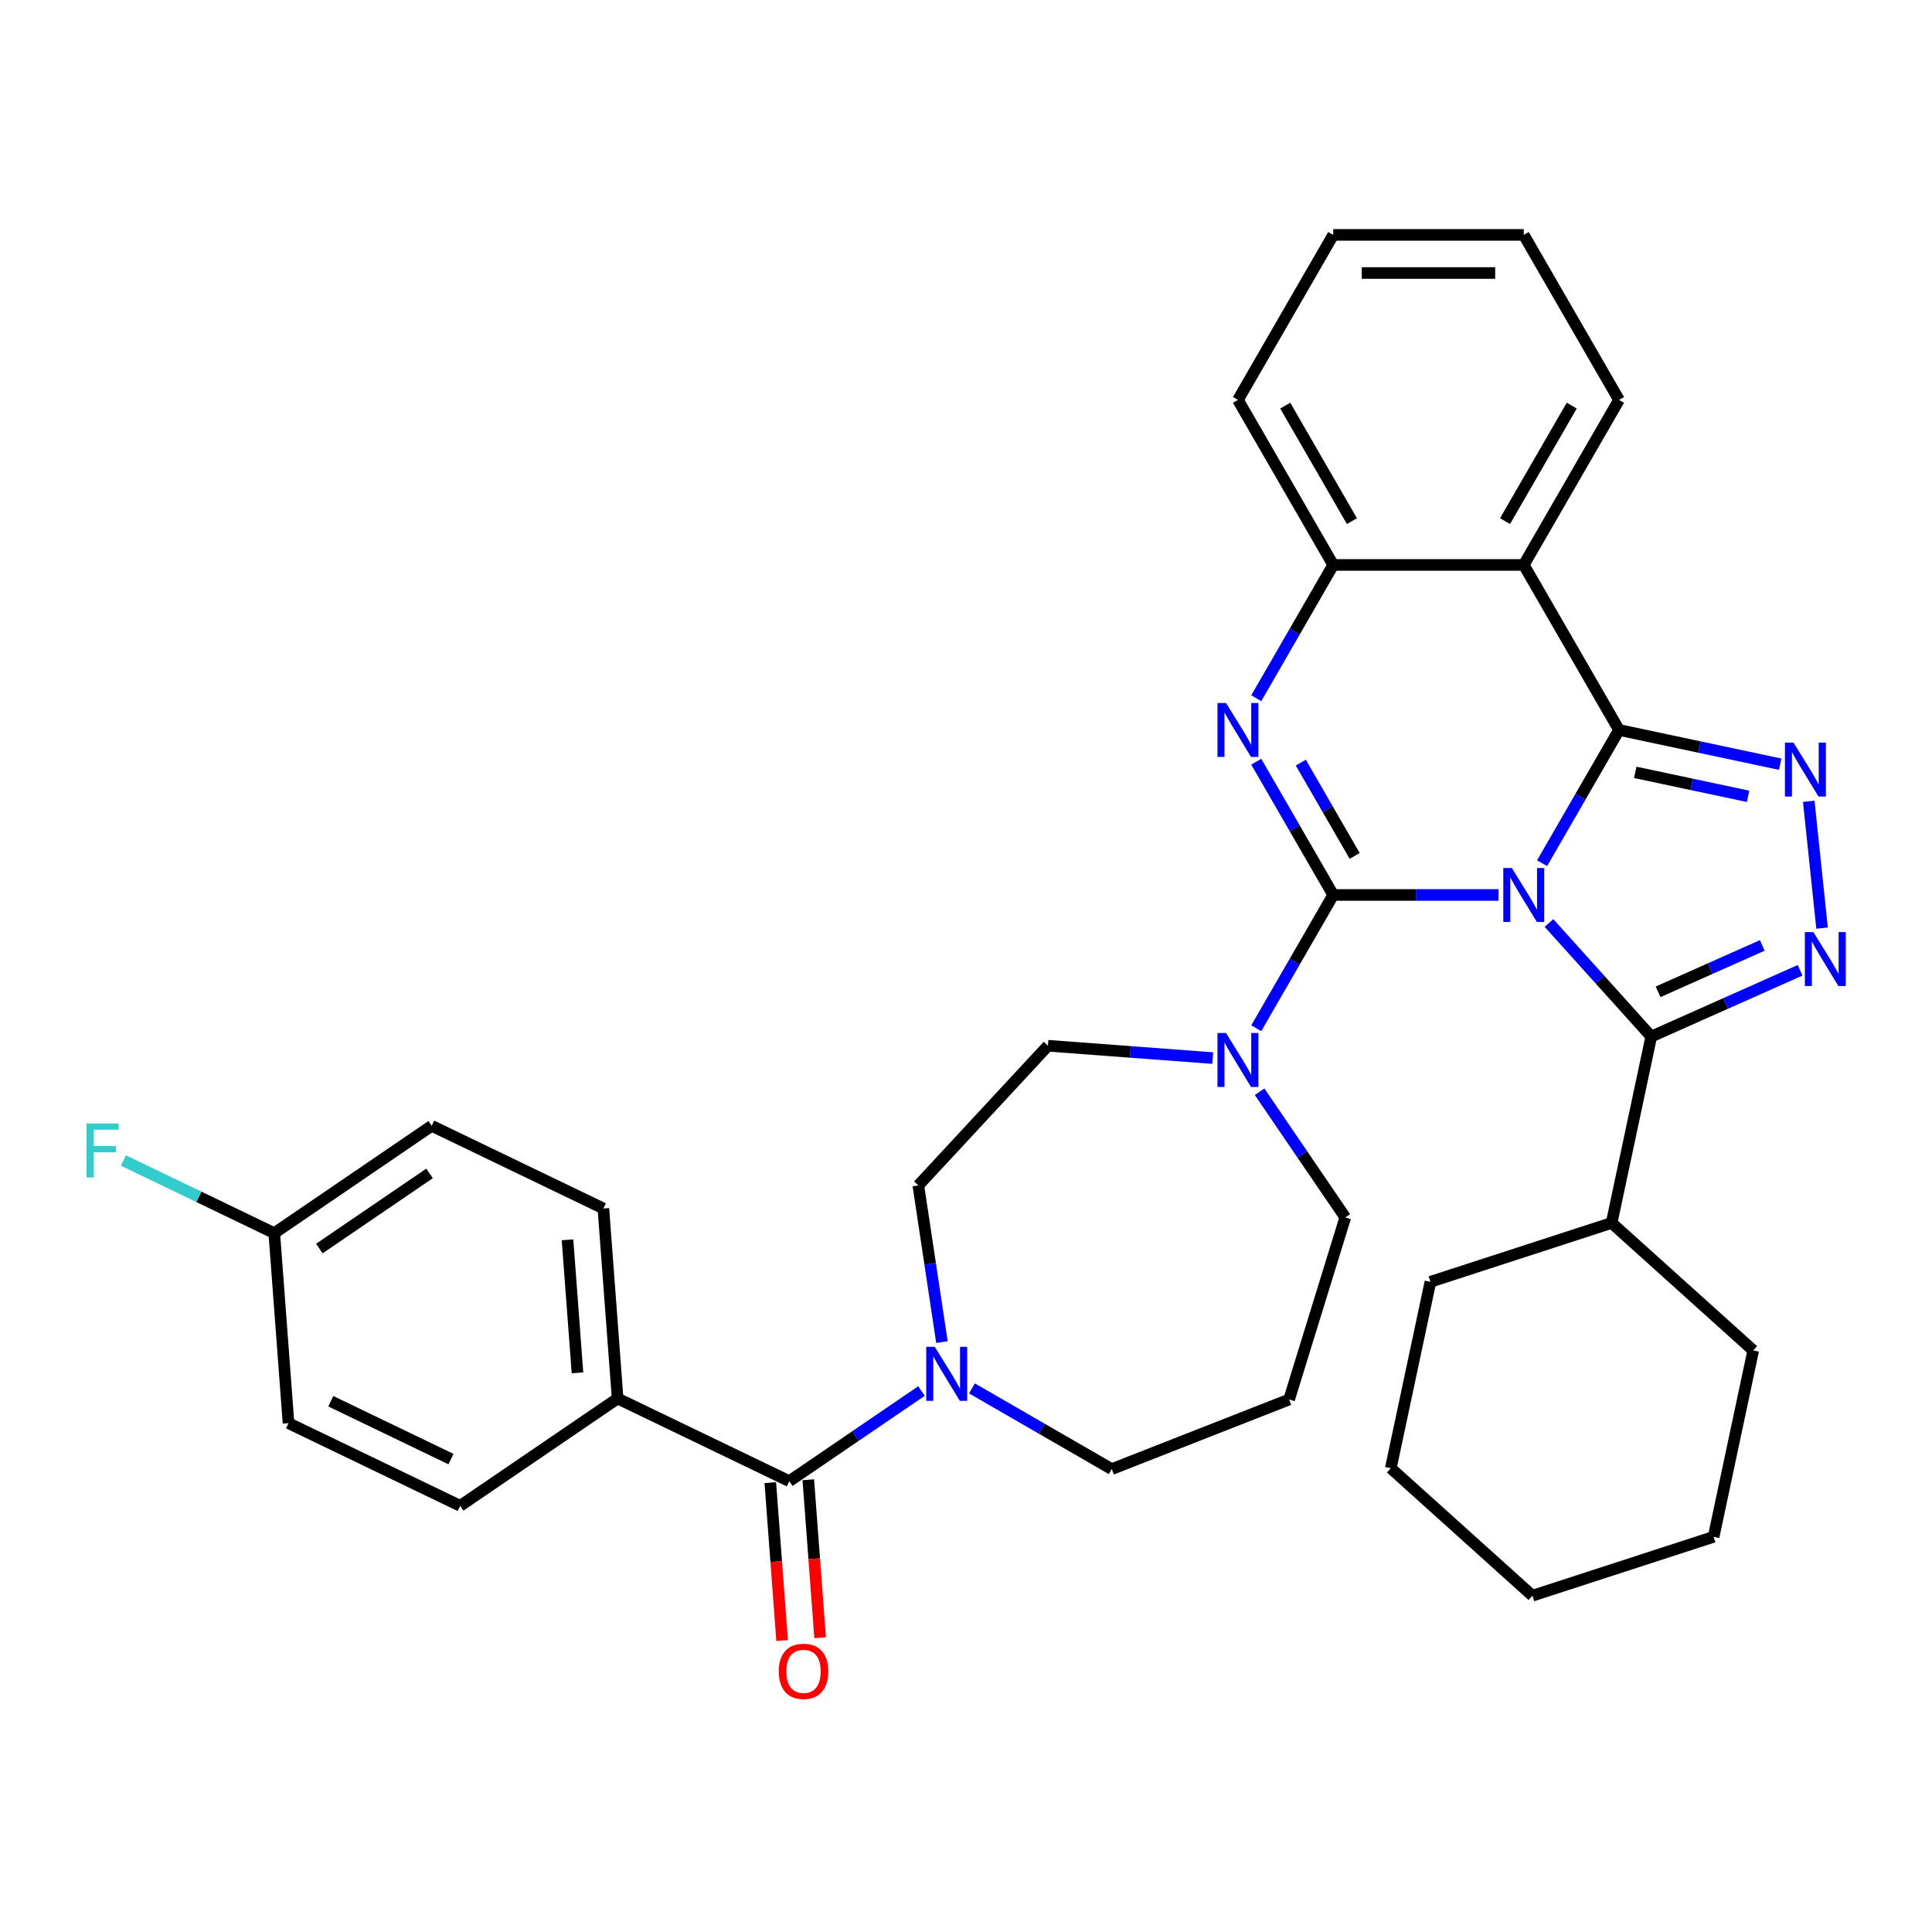 <?xml version='1.0' encoding='iso-8859-1'?>
<svg version='1.1' baseProfile='full'
              xmlns='http://www.w3.org/2000/svg'
                      xmlns:rdkit='http://www.rdkit.org/xml'
                      xmlns:xlink='http://www.w3.org/1999/xlink'
                  xml:space='preserve'
width='1000px' height='1000px' viewBox='0 0 1000 1000'>
<!-- END OF HEADER -->
<rect style='opacity:1.0;fill:#FFFFFF;stroke:none' width='1000' height='1000' x='0' y='0'> </rect>
<path class='bond-0' d='M 319.68,723.86 L 312.31,625.511' style='fill:none;fill-rule:evenodd;stroke:#000000;stroke-width:6px;stroke-linecap:butt;stroke-linejoin:miter;stroke-opacity:1' />
<path class='bond-0' d='M 298.905,710.581 L 293.745,641.737' style='fill:none;fill-rule:evenodd;stroke:#000000;stroke-width:6px;stroke-linecap:butt;stroke-linejoin:miter;stroke-opacity:1' />
<path class='bond-1' d='M 319.68,723.86 L 238.192,779.417' style='fill:none;fill-rule:evenodd;stroke:#000000;stroke-width:6px;stroke-linecap:butt;stroke-linejoin:miter;stroke-opacity:1' />
<path class='bond-2' d='M 319.68,723.86 L 408.538,766.651' style='fill:none;fill-rule:evenodd;stroke:#000000;stroke-width:6px;stroke-linecap:butt;stroke-linejoin:miter;stroke-opacity:1' />
<path class='bond-3' d='M 487.549,694.663 L 481.438,654.117' style='fill:none;fill-rule:evenodd;stroke:#0000FF;stroke-width:6px;stroke-linecap:butt;stroke-linejoin:miter;stroke-opacity:1' />
<path class='bond-3' d='M 481.438,654.117 L 475.326,613.571' style='fill:none;fill-rule:evenodd;stroke:#000000;stroke-width:6px;stroke-linecap:butt;stroke-linejoin:miter;stroke-opacity:1' />
<path class='bond-4' d='M 476.967,719.997 L 442.753,743.324' style='fill:none;fill-rule:evenodd;stroke:#0000FF;stroke-width:6px;stroke-linecap:butt;stroke-linejoin:miter;stroke-opacity:1' />
<path class='bond-4' d='M 442.753,743.324 L 408.538,766.651' style='fill:none;fill-rule:evenodd;stroke:#000000;stroke-width:6px;stroke-linecap:butt;stroke-linejoin:miter;stroke-opacity:1' />
<path class='bond-5' d='M 503.083,718.633 L 539.26,739.52' style='fill:none;fill-rule:evenodd;stroke:#0000FF;stroke-width:6px;stroke-linecap:butt;stroke-linejoin:miter;stroke-opacity:1' />
<path class='bond-5' d='M 539.26,739.52 L 575.437,760.407' style='fill:none;fill-rule:evenodd;stroke:#000000;stroke-width:6px;stroke-linecap:butt;stroke-linejoin:miter;stroke-opacity:1' />
<path class='bond-6' d='M 398.703,767.388 L 401.766,808.269' style='fill:none;fill-rule:evenodd;stroke:#000000;stroke-width:6px;stroke-linecap:butt;stroke-linejoin:miter;stroke-opacity:1' />
<path class='bond-6' d='M 401.766,808.269 L 404.83,849.149' style='fill:none;fill-rule:evenodd;stroke:#FF0000;stroke-width:6px;stroke-linecap:butt;stroke-linejoin:miter;stroke-opacity:1' />
<path class='bond-6' d='M 418.373,765.914 L 421.436,806.795' style='fill:none;fill-rule:evenodd;stroke:#000000;stroke-width:6px;stroke-linecap:butt;stroke-linejoin:miter;stroke-opacity:1' />
<path class='bond-6' d='M 421.436,806.795 L 424.5,847.675' style='fill:none;fill-rule:evenodd;stroke:#FF0000;stroke-width:6px;stroke-linecap:butt;stroke-linejoin:miter;stroke-opacity:1' />
<path class='bond-7' d='M 312.31,625.511 L 223.452,582.719' style='fill:none;fill-rule:evenodd;stroke:#000000;stroke-width:6px;stroke-linecap:butt;stroke-linejoin:miter;stroke-opacity:1' />
<path class='bond-8' d='M 223.452,582.719 L 141.964,638.276' style='fill:none;fill-rule:evenodd;stroke:#000000;stroke-width:6px;stroke-linecap:butt;stroke-linejoin:miter;stroke-opacity:1' />
<path class='bond-8' d='M 222.34,607.35 L 165.299,646.24' style='fill:none;fill-rule:evenodd;stroke:#000000;stroke-width:6px;stroke-linecap:butt;stroke-linejoin:miter;stroke-opacity:1' />
<path class='bond-9' d='M 696.314,630.132 L 674.137,597.603' style='fill:none;fill-rule:evenodd;stroke:#000000;stroke-width:6px;stroke-linecap:butt;stroke-linejoin:miter;stroke-opacity:1' />
<path class='bond-9' d='M 674.137,597.603 L 651.959,565.075' style='fill:none;fill-rule:evenodd;stroke:#0000FF;stroke-width:6px;stroke-linecap:butt;stroke-linejoin:miter;stroke-opacity:1' />
<path class='bond-10' d='M 696.314,630.132 L 667.244,724.375' style='fill:none;fill-rule:evenodd;stroke:#000000;stroke-width:6px;stroke-linecap:butt;stroke-linejoin:miter;stroke-opacity:1' />
<path class='bond-11' d='M 650.243,532.213 L 670.156,497.723' style='fill:none;fill-rule:evenodd;stroke:#0000FF;stroke-width:6px;stroke-linecap:butt;stroke-linejoin:miter;stroke-opacity:1' />
<path class='bond-11' d='M 670.156,497.723 L 690.069,463.232' style='fill:none;fill-rule:evenodd;stroke:#000000;stroke-width:6px;stroke-linecap:butt;stroke-linejoin:miter;stroke-opacity:1' />
<path class='bond-12' d='M 627.699,547.665 L 585.054,544.47' style='fill:none;fill-rule:evenodd;stroke:#0000FF;stroke-width:6px;stroke-linecap:butt;stroke-linejoin:miter;stroke-opacity:1' />
<path class='bond-12' d='M 585.054,544.47 L 542.408,541.274' style='fill:none;fill-rule:evenodd;stroke:#000000;stroke-width:6px;stroke-linecap:butt;stroke-linejoin:miter;stroke-opacity:1' />
<path class='bond-13' d='M 542.408,541.274 L 475.326,613.571' style='fill:none;fill-rule:evenodd;stroke:#000000;stroke-width:6px;stroke-linecap:butt;stroke-linejoin:miter;stroke-opacity:1' />
<path class='bond-14' d='M 650.243,361.39 L 670.156,326.9' style='fill:none;fill-rule:evenodd;stroke:#0000FF;stroke-width:6px;stroke-linecap:butt;stroke-linejoin:miter;stroke-opacity:1' />
<path class='bond-14' d='M 670.156,326.9 L 690.069,292.409' style='fill:none;fill-rule:evenodd;stroke:#000000;stroke-width:6px;stroke-linecap:butt;stroke-linejoin:miter;stroke-opacity:1' />
<path class='bond-15' d='M 650.243,394.252 L 670.156,428.742' style='fill:none;fill-rule:evenodd;stroke:#0000FF;stroke-width:6px;stroke-linecap:butt;stroke-linejoin:miter;stroke-opacity:1' />
<path class='bond-15' d='M 670.156,428.742 L 690.069,463.232' style='fill:none;fill-rule:evenodd;stroke:#000000;stroke-width:6px;stroke-linecap:butt;stroke-linejoin:miter;stroke-opacity:1' />
<path class='bond-15' d='M 673.3,394.736 L 687.239,418.88' style='fill:none;fill-rule:evenodd;stroke:#0000FF;stroke-width:6px;stroke-linecap:butt;stroke-linejoin:miter;stroke-opacity:1' />
<path class='bond-15' d='M 687.239,418.88 L 701.178,443.023' style='fill:none;fill-rule:evenodd;stroke:#000000;stroke-width:6px;stroke-linecap:butt;stroke-linejoin:miter;stroke-opacity:1' />
<path class='bond-16' d='M 690.069,463.232 L 732.853,463.232' style='fill:none;fill-rule:evenodd;stroke:#000000;stroke-width:6px;stroke-linecap:butt;stroke-linejoin:miter;stroke-opacity:1' />
<path class='bond-16' d='M 732.853,463.232 L 775.636,463.232' style='fill:none;fill-rule:evenodd;stroke:#0000FF;stroke-width:6px;stroke-linecap:butt;stroke-linejoin:miter;stroke-opacity:1' />
<path class='bond-17' d='M 798.181,446.802 L 818.094,412.311' style='fill:none;fill-rule:evenodd;stroke:#0000FF;stroke-width:6px;stroke-linecap:butt;stroke-linejoin:miter;stroke-opacity:1' />
<path class='bond-17' d='M 818.094,412.311 L 838.007,377.821' style='fill:none;fill-rule:evenodd;stroke:#000000;stroke-width:6px;stroke-linecap:butt;stroke-linejoin:miter;stroke-opacity:1' />
<path class='bond-18' d='M 801.752,477.735 L 828.22,507.13' style='fill:none;fill-rule:evenodd;stroke:#0000FF;stroke-width:6px;stroke-linecap:butt;stroke-linejoin:miter;stroke-opacity:1' />
<path class='bond-18' d='M 828.22,507.13 L 854.687,536.525' style='fill:none;fill-rule:evenodd;stroke:#000000;stroke-width:6px;stroke-linecap:butt;stroke-linejoin:miter;stroke-opacity:1' />
<path class='bond-19' d='M 838.007,377.821 L 788.694,292.409' style='fill:none;fill-rule:evenodd;stroke:#000000;stroke-width:6px;stroke-linecap:butt;stroke-linejoin:miter;stroke-opacity:1' />
<path class='bond-20' d='M 838.007,377.821 L 879.712,386.686' style='fill:none;fill-rule:evenodd;stroke:#000000;stroke-width:6px;stroke-linecap:butt;stroke-linejoin:miter;stroke-opacity:1' />
<path class='bond-20' d='M 879.712,386.686 L 921.418,395.551' style='fill:none;fill-rule:evenodd;stroke:#0000FF;stroke-width:6px;stroke-linecap:butt;stroke-linejoin:miter;stroke-opacity:1' />
<path class='bond-20' d='M 846.417,399.774 L 875.611,405.98' style='fill:none;fill-rule:evenodd;stroke:#000000;stroke-width:6px;stroke-linecap:butt;stroke-linejoin:miter;stroke-opacity:1' />
<path class='bond-20' d='M 875.611,405.98 L 904.806,412.185' style='fill:none;fill-rule:evenodd;stroke:#0000FF;stroke-width:6px;stroke-linecap:butt;stroke-linejoin:miter;stroke-opacity:1' />
<path class='bond-21' d='M 690.069,292.409 L 640.757,206.998' style='fill:none;fill-rule:evenodd;stroke:#000000;stroke-width:6px;stroke-linecap:butt;stroke-linejoin:miter;stroke-opacity:1' />
<path class='bond-21' d='M 699.755,269.735 L 665.236,209.947' style='fill:none;fill-rule:evenodd;stroke:#000000;stroke-width:6px;stroke-linecap:butt;stroke-linejoin:miter;stroke-opacity:1' />
<path class='bond-22' d='M 690.069,292.409 L 788.694,292.409' style='fill:none;fill-rule:evenodd;stroke:#000000;stroke-width:6px;stroke-linecap:butt;stroke-linejoin:miter;stroke-opacity:1' />
<path class='bond-23' d='M 788.694,292.409 L 838.007,206.998' style='fill:none;fill-rule:evenodd;stroke:#000000;stroke-width:6px;stroke-linecap:butt;stroke-linejoin:miter;stroke-opacity:1' />
<path class='bond-23' d='M 779.009,269.735 L 813.527,209.947' style='fill:none;fill-rule:evenodd;stroke:#000000;stroke-width:6px;stroke-linecap:butt;stroke-linejoin:miter;stroke-opacity:1' />
<path class='bond-24' d='M 936.203,414.757 L 943.102,480.393' style='fill:none;fill-rule:evenodd;stroke:#0000FF;stroke-width:6px;stroke-linecap:butt;stroke-linejoin:miter;stroke-opacity:1' />
<path class='bond-25' d='M 854.687,536.525 L 893.207,519.375' style='fill:none;fill-rule:evenodd;stroke:#000000;stroke-width:6px;stroke-linecap:butt;stroke-linejoin:miter;stroke-opacity:1' />
<path class='bond-25' d='M 893.207,519.375 L 931.727,502.224' style='fill:none;fill-rule:evenodd;stroke:#0000FF;stroke-width:6px;stroke-linecap:butt;stroke-linejoin:miter;stroke-opacity:1' />
<path class='bond-25' d='M 858.22,513.36 L 885.184,501.355' style='fill:none;fill-rule:evenodd;stroke:#000000;stroke-width:6px;stroke-linecap:butt;stroke-linejoin:miter;stroke-opacity:1' />
<path class='bond-25' d='M 885.184,501.355 L 912.149,489.35' style='fill:none;fill-rule:evenodd;stroke:#0000FF;stroke-width:6px;stroke-linecap:butt;stroke-linejoin:miter;stroke-opacity:1' />
<path class='bond-26' d='M 854.687,536.525 L 834.182,632.995' style='fill:none;fill-rule:evenodd;stroke:#000000;stroke-width:6px;stroke-linecap:butt;stroke-linejoin:miter;stroke-opacity:1' />
<path class='bond-27' d='M 886.969,795.457 L 793.171,825.934' style='fill:none;fill-rule:evenodd;stroke:#000000;stroke-width:6px;stroke-linecap:butt;stroke-linejoin:miter;stroke-opacity:1' />
<path class='bond-28' d='M 886.969,795.457 L 907.474,698.987' style='fill:none;fill-rule:evenodd;stroke:#000000;stroke-width:6px;stroke-linecap:butt;stroke-linejoin:miter;stroke-opacity:1' />
<path class='bond-29' d='M 793.171,825.934 L 719.879,759.941' style='fill:none;fill-rule:evenodd;stroke:#000000;stroke-width:6px;stroke-linecap:butt;stroke-linejoin:miter;stroke-opacity:1' />
<path class='bond-30' d='M 719.879,759.941 L 740.384,663.471' style='fill:none;fill-rule:evenodd;stroke:#000000;stroke-width:6px;stroke-linecap:butt;stroke-linejoin:miter;stroke-opacity:1' />
<path class='bond-31' d='M 838.007,206.998 L 788.694,121.586' style='fill:none;fill-rule:evenodd;stroke:#000000;stroke-width:6px;stroke-linecap:butt;stroke-linejoin:miter;stroke-opacity:1' />
<path class='bond-32' d='M 788.694,121.586 L 690.069,121.586' style='fill:none;fill-rule:evenodd;stroke:#000000;stroke-width:6px;stroke-linecap:butt;stroke-linejoin:miter;stroke-opacity:1' />
<path class='bond-32' d='M 773.901,141.311 L 704.863,141.311' style='fill:none;fill-rule:evenodd;stroke:#000000;stroke-width:6px;stroke-linecap:butt;stroke-linejoin:miter;stroke-opacity:1' />
<path class='bond-33' d='M 690.069,121.586 L 640.757,206.998' style='fill:none;fill-rule:evenodd;stroke:#000000;stroke-width:6px;stroke-linecap:butt;stroke-linejoin:miter;stroke-opacity:1' />
<path class='bond-34' d='M 740.384,663.471 L 834.182,632.995' style='fill:none;fill-rule:evenodd;stroke:#000000;stroke-width:6px;stroke-linecap:butt;stroke-linejoin:miter;stroke-opacity:1' />
<path class='bond-35' d='M 834.182,632.995 L 907.474,698.987' style='fill:none;fill-rule:evenodd;stroke:#000000;stroke-width:6px;stroke-linecap:butt;stroke-linejoin:miter;stroke-opacity:1' />
<path class='bond-36' d='M 667.244,724.375 L 575.437,760.407' style='fill:none;fill-rule:evenodd;stroke:#000000;stroke-width:6px;stroke-linecap:butt;stroke-linejoin:miter;stroke-opacity:1' />
<path class='bond-37' d='M 141.964,638.276 L 149.334,736.625' style='fill:none;fill-rule:evenodd;stroke:#000000;stroke-width:6px;stroke-linecap:butt;stroke-linejoin:miter;stroke-opacity:1' />
<path class='bond-38' d='M 141.964,638.276 L 102.92,619.474' style='fill:none;fill-rule:evenodd;stroke:#000000;stroke-width:6px;stroke-linecap:butt;stroke-linejoin:miter;stroke-opacity:1' />
<path class='bond-38' d='M 102.92,619.474 L 63.876,600.671' style='fill:none;fill-rule:evenodd;stroke:#33CCCC;stroke-width:6px;stroke-linecap:butt;stroke-linejoin:miter;stroke-opacity:1' />
<path class='bond-39' d='M 149.334,736.625 L 238.192,779.417' style='fill:none;fill-rule:evenodd;stroke:#000000;stroke-width:6px;stroke-linecap:butt;stroke-linejoin:miter;stroke-opacity:1' />
<path class='bond-39' d='M 171.221,725.273 L 233.422,755.227' style='fill:none;fill-rule:evenodd;stroke:#000000;stroke-width:6px;stroke-linecap:butt;stroke-linejoin:miter;stroke-opacity:1' />
<path  class='atom-1' d='M 483.852 697.129
L 493.004 711.923
Q 493.911 713.382, 495.371 716.025
Q 496.831 718.669, 496.909 718.826
L 496.909 697.129
L 500.618 697.129
L 500.618 725.059
L 496.791 725.059
L 486.968 708.885
Q 485.824 706.991, 484.601 704.822
Q 483.418 702.652, 483.063 701.981
L 483.063 725.059
L 479.433 725.059
L 479.433 697.129
L 483.852 697.129
' fill='#0000FF'/>
<path  class='atom-3' d='M 403.087 865.079
Q 403.087 858.373, 406.401 854.625
Q 409.714 850.877, 415.908 850.877
Q 422.102 850.877, 425.415 854.625
Q 428.729 858.373, 428.729 865.079
Q 428.729 871.865, 425.376 875.731
Q 422.023 879.557, 415.908 879.557
Q 409.754 879.557, 406.401 875.731
Q 403.087 871.904, 403.087 865.079
M 415.908 876.401
Q 420.169 876.401, 422.457 873.561
Q 424.784 870.681, 424.784 865.079
Q 424.784 859.596, 422.457 856.834
Q 420.169 854.033, 415.908 854.033
Q 411.647 854.033, 409.32 856.795
Q 407.032 859.556, 407.032 865.079
Q 407.032 870.721, 409.32 873.561
Q 411.647 876.401, 415.908 876.401
' fill='#FF0000'/>
<path  class='atom-7' d='M 634.583 534.679
L 643.736 549.472
Q 644.643 550.932, 646.103 553.575
Q 647.562 556.218, 647.641 556.376
L 647.641 534.679
L 651.349 534.679
L 651.349 562.609
L 647.523 562.609
L 637.7 546.435
Q 636.556 544.541, 635.333 542.372
Q 634.149 540.202, 633.794 539.531
L 633.794 562.609
L 630.165 562.609
L 630.165 534.679
L 634.583 534.679
' fill='#0000FF'/>
<path  class='atom-9' d='M 634.583 363.856
L 643.736 378.649
Q 644.643 380.109, 646.103 382.752
Q 647.562 385.395, 647.641 385.553
L 647.641 363.856
L 651.349 363.856
L 651.349 391.786
L 647.523 391.786
L 637.7 375.612
Q 636.556 373.718, 635.333 371.548
Q 634.149 369.379, 633.794 368.708
L 633.794 391.786
L 630.165 391.786
L 630.165 363.856
L 634.583 363.856
' fill='#0000FF'/>
<path  class='atom-11' d='M 782.52 449.267
L 791.673 464.061
Q 792.58 465.521, 794.04 468.164
Q 795.499 470.807, 795.578 470.965
L 795.578 449.267
L 799.287 449.267
L 799.287 477.198
L 795.46 477.198
L 785.637 461.023
Q 784.493 459.13, 783.27 456.96
Q 782.086 454.79, 781.731 454.12
L 781.731 477.198
L 778.102 477.198
L 778.102 449.267
L 782.52 449.267
' fill='#0000FF'/>
<path  class='atom-15' d='M 928.302 384.361
L 937.455 399.155
Q 938.362 400.614, 939.822 403.257
Q 941.281 405.901, 941.36 406.058
L 941.36 384.361
L 945.069 384.361
L 945.069 412.291
L 941.242 412.291
L 931.419 396.117
Q 930.275 394.223, 929.052 392.054
Q 927.868 389.884, 927.513 389.213
L 927.513 412.291
L 923.884 412.291
L 923.884 384.361
L 928.302 384.361
' fill='#0000FF'/>
<path  class='atom-17' d='M 938.611 482.445
L 947.764 497.239
Q 948.671 498.699, 950.131 501.342
Q 951.59 503.985, 951.669 504.143
L 951.669 482.445
L 955.378 482.445
L 955.378 510.376
L 951.551 510.376
L 941.728 494.201
Q 940.584 492.308, 939.361 490.138
Q 938.177 487.968, 937.822 487.298
L 937.822 510.376
L 934.193 510.376
L 934.193 482.445
L 938.611 482.445
' fill='#0000FF'/>
<path  class='atom-34' d='M 44.802 581.519
L 61.41 581.519
L 61.41 584.715
L 48.55 584.715
L 48.55 593.197
L 59.99 593.197
L 59.99 596.431
L 48.55 596.431
L 48.55 609.45
L 44.802 609.45
L 44.802 581.519
' fill='#33CCCC'/>
</svg>
